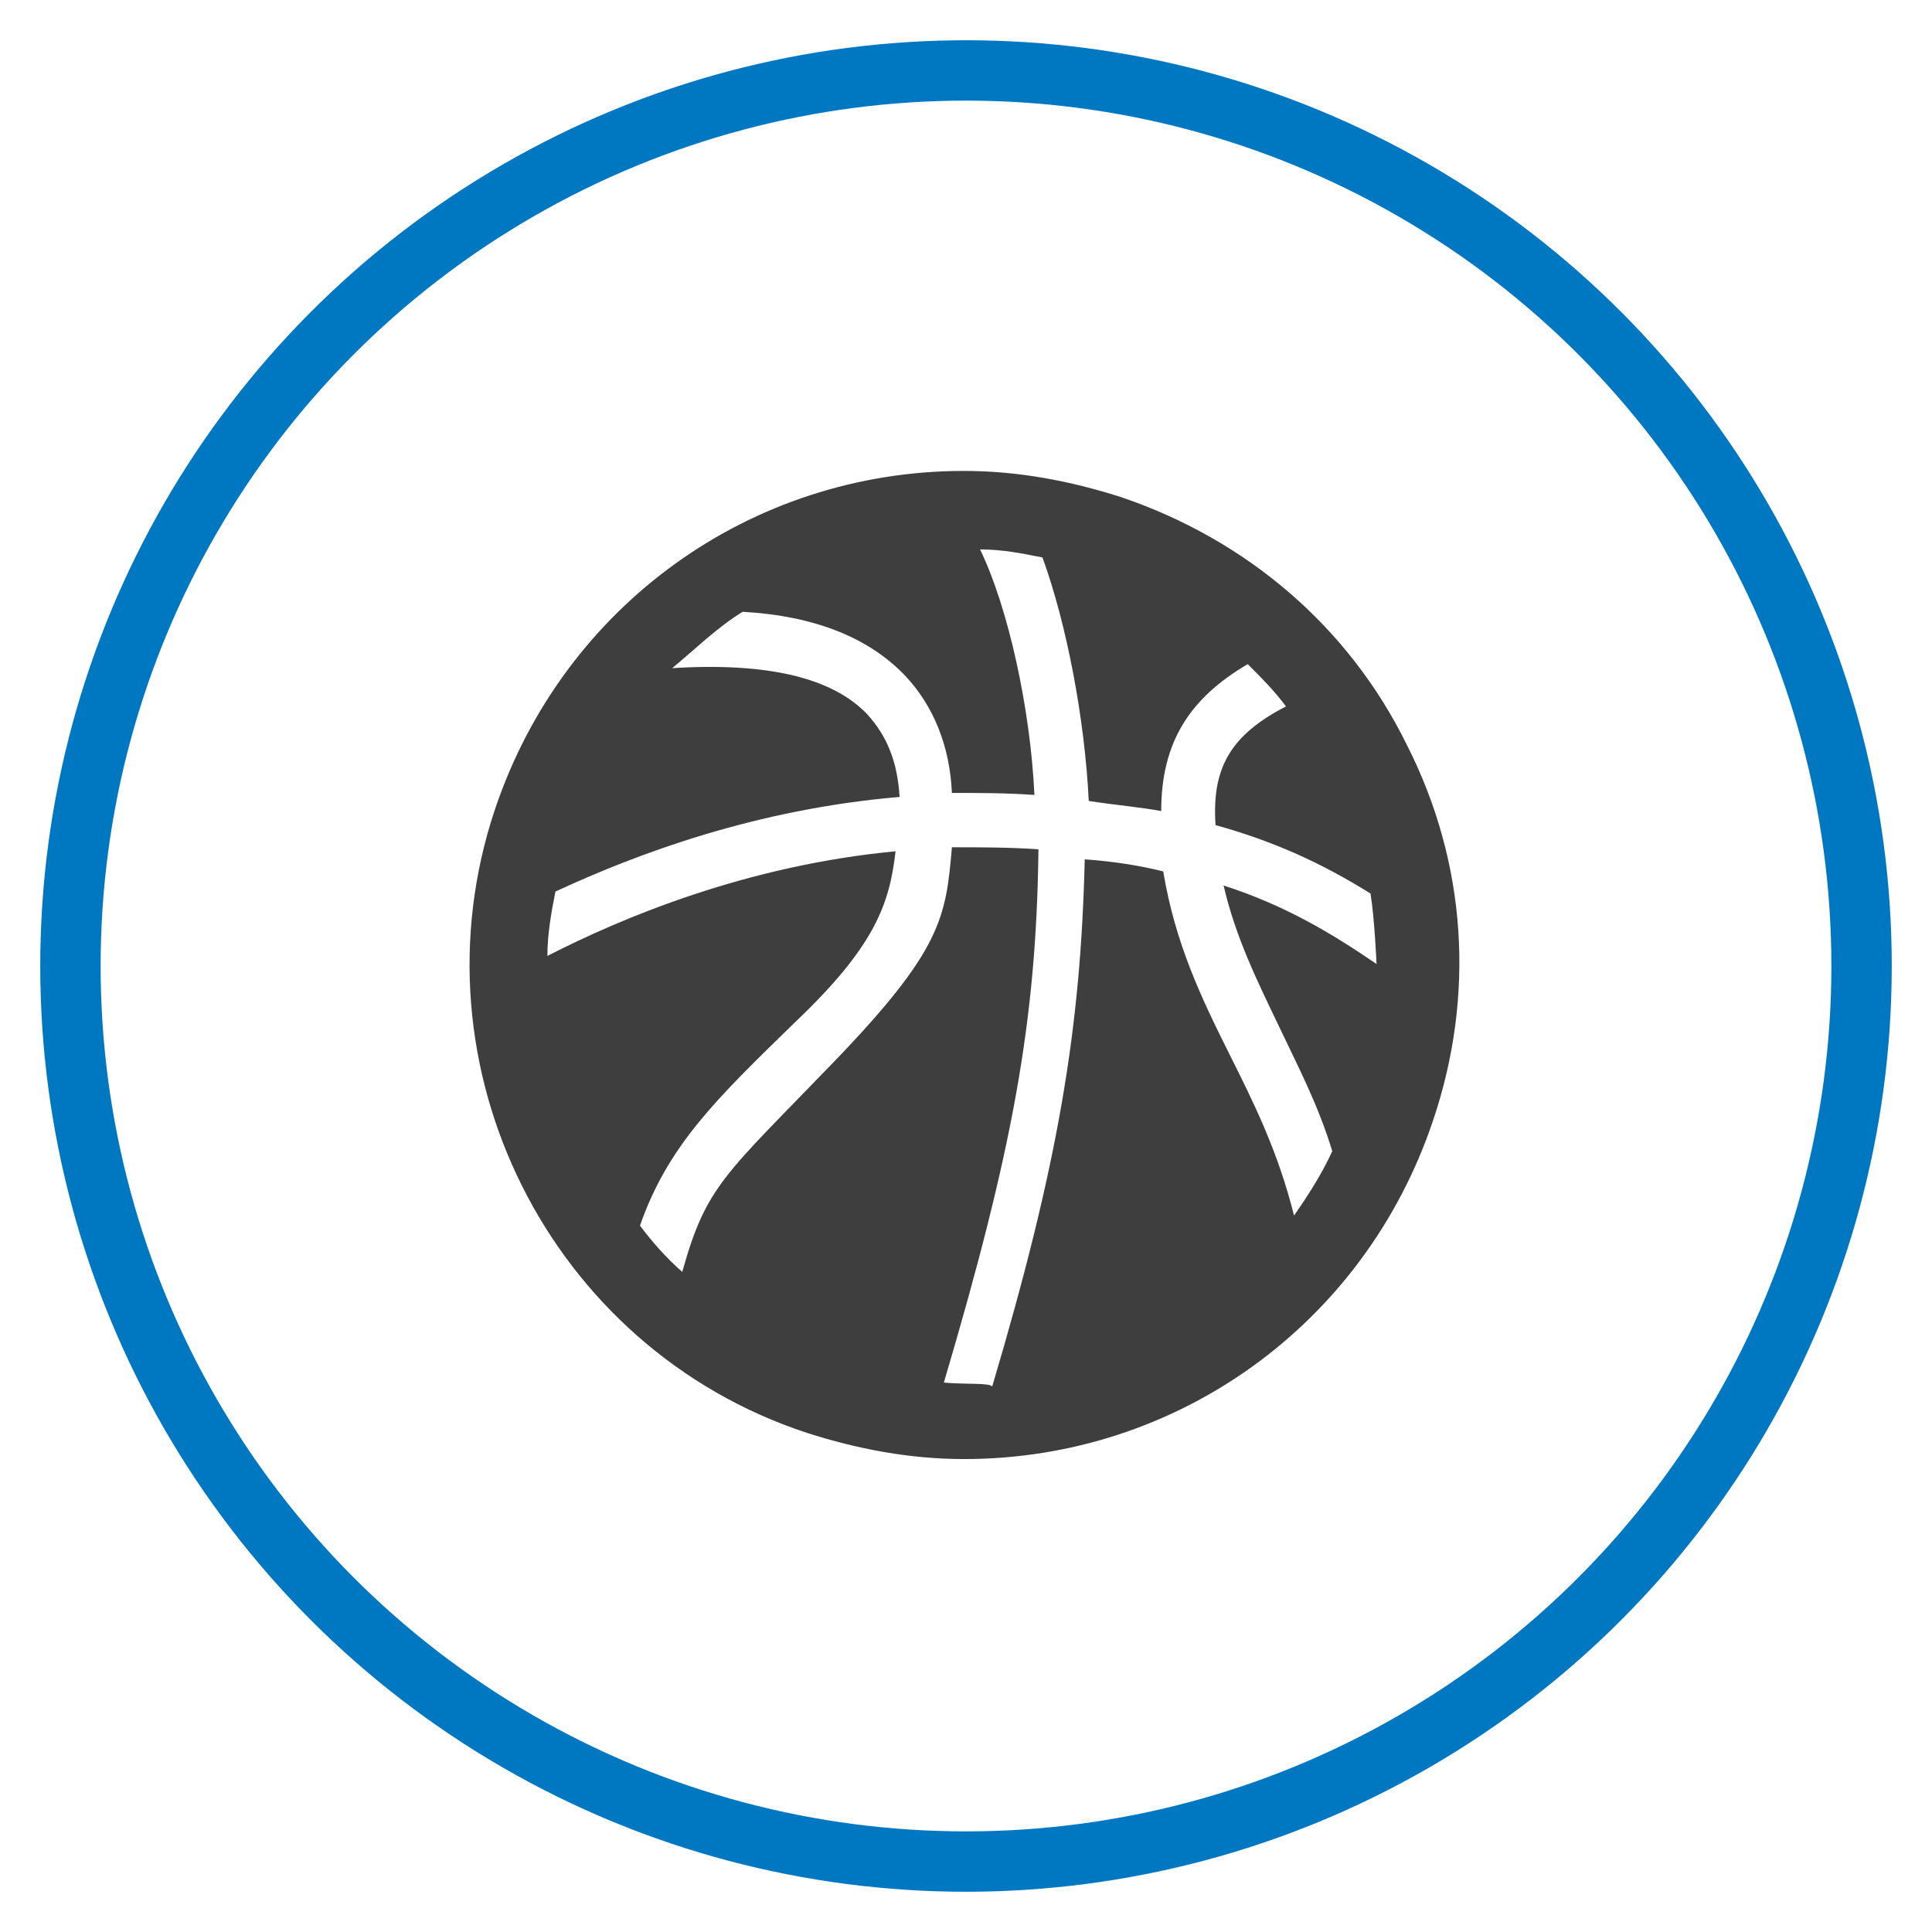 <?xml version="1.0" encoding="utf-8"?>
<!-- Generator: Adobe Illustrator 29.0.1, SVG Export Plug-In . SVG Version: 9.03 Build 54978)  -->
<svg version="1.0" id="Layer_1" xmlns="http://www.w3.org/2000/svg" xmlns:xlink="http://www.w3.org/1999/xlink" x="0px" y="0px"
	 viewBox="0 0 96 96" style="enable-background:new 0 0 96 96;" xml:space="preserve">
<style type="text/css">
	.st0{fill:none;stroke:#0077C1;stroke-width:3;stroke-linecap:round;stroke-linejoin:round;}
	.st1{fill:#3E3E3E;}
</style>
<circle class="st0" cx="48" cy="48" r="44.5"/>
<path class="st1" d="M69.9,37c-2.9-5.9-8-10.2-14.2-12.3c-2.5-0.8-5.1-1.3-7.8-1.3c-10.6,0-19.9,6.7-23.3,16.8
	c-4.3,12.8,2.7,26.8,15.5,31c2.5,0.8,5.1,1.3,7.8,1.3c10.6,0,19.9-6.7,23.3-16.8C73.3,49.5,72.9,42.9,69.9,37z M46.9,68.7
	c3.4-11.5,4.6-17.9,4.7-26.5c-1.5-0.1-2.9-0.1-4.3-0.1c-0.3,3.5-0.5,5.1-5.9,10.7c-5.4,5.6-6.3,6.1-7.5,10.4
	c-0.8-0.7-1.5-1.5-2.1-2.3c1.4-4,3.8-6.3,7.7-10.1c4-3.8,4.7-5.9,5-8.5c-7.4,0.7-13.6,3.3-17.3,5.2c0-1.1,0.2-2.2,0.4-3.2
	c4.1-1.9,10-4.1,17.1-4.7c-0.1-1.7-0.6-3-1.6-4.1c-1.7-1.8-4.9-2.6-9.7-2.3c1.1-0.9,2.2-2,3.5-2.8c3.6,0.2,6.3,1.3,8.1,3.2
	c1.4,1.5,2.2,3.5,2.3,5.8c1.3,0,2.7,0,4.1,0.1c-0.2-4.3-1.3-9.3-2.7-12.2c1.1,0,2.1,0.2,3.1,0.4c1.2,3.3,2.1,8,2.3,12.1
	c1.3,0.2,2.5,0.3,3.6,0.5c0-3.4,1.4-5.6,4.3-7.3c0.7,0.7,1.3,1.3,1.9,2.1c-2.7,1.4-3.7,3-3.5,5.9c2.9,0.8,5.3,1.9,7.7,3.4
	c0.2,1.2,0.3,3.5,0.3,3.5c-2.2-1.5-4.5-2.9-7.6-3.9c0.6,2.6,1.7,4.8,2.8,7.1c0.9,1.9,1.9,3.8,2.6,6.1c-0.5,1.1-1.2,2.2-1.9,3.2
	c-0.8-3.2-2-5.6-3.2-8c-1.4-2.8-2.7-5.5-3.3-9.1c-1.2-0.3-2.5-0.5-3.9-0.6c-0.2,8.4-1.3,15.1-4.6,26.2C49.2,68.7,48,68.8,46.9,68.7z
	"/>
</svg>
